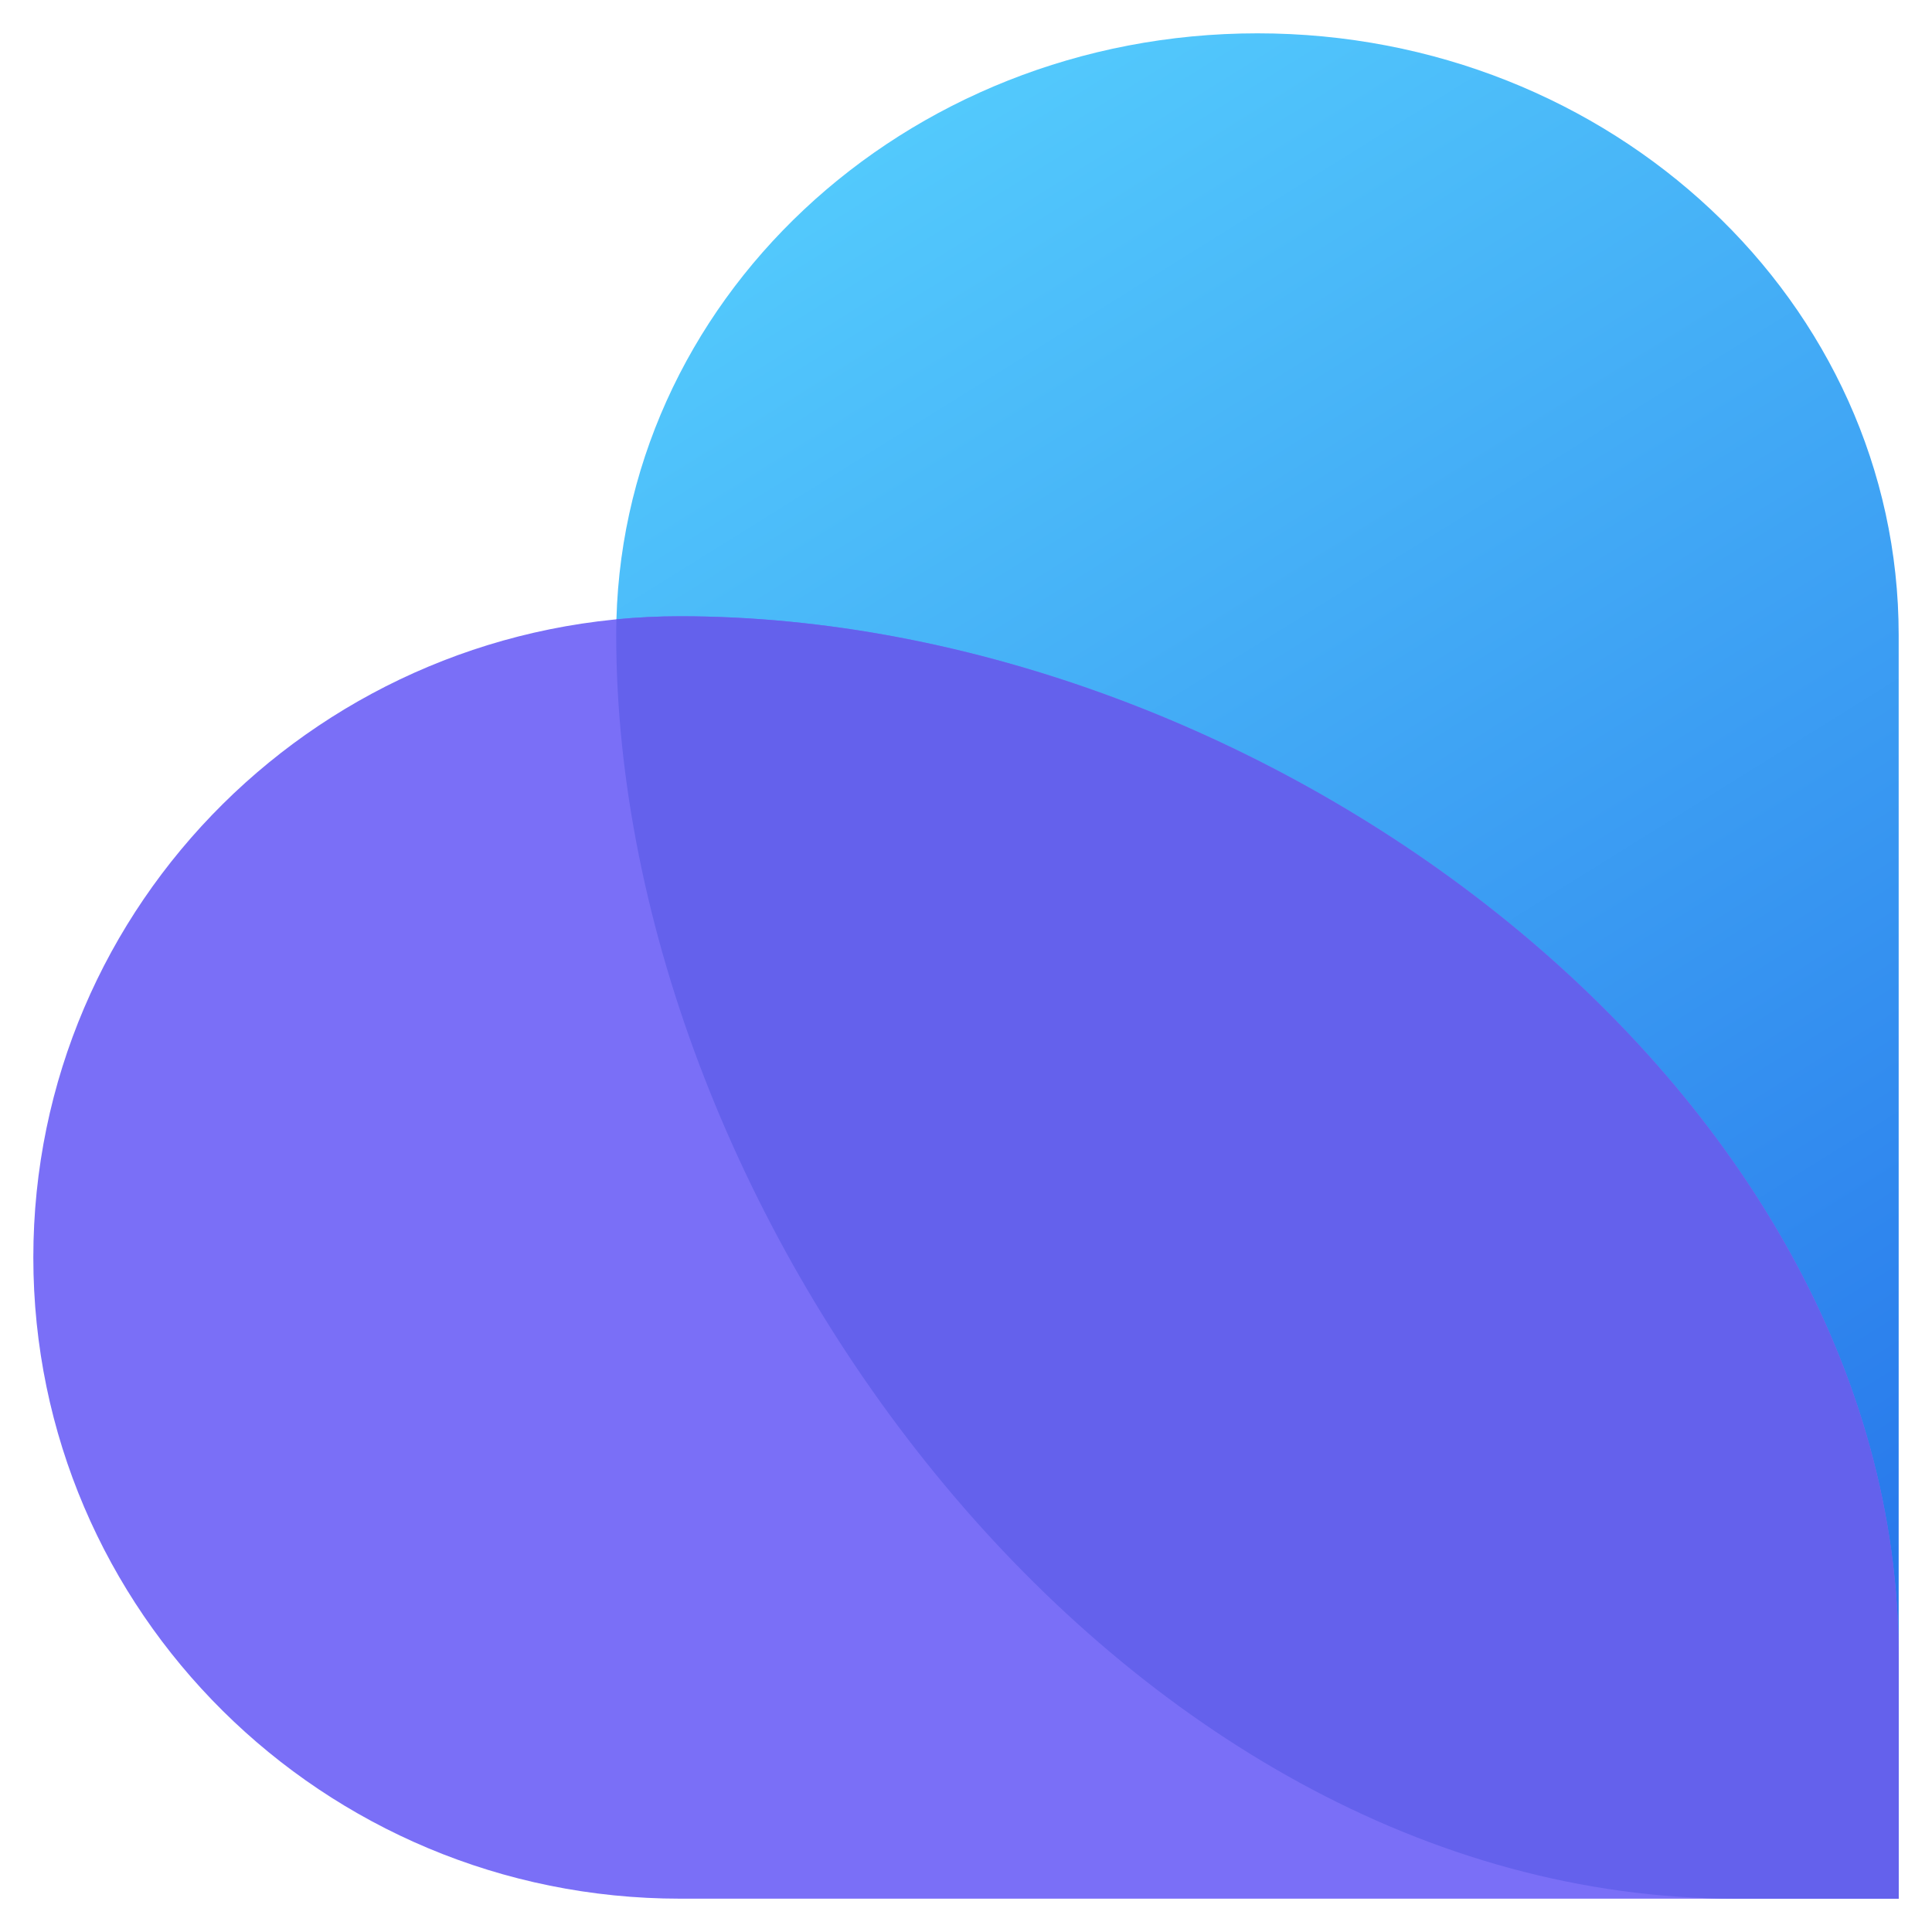 <svg width="40" height="40" viewBox="0 0 40 40" fill="none" xmlns="http://www.w3.org/2000/svg">
<path d="M12.758 13.148C12.758 6.267 18.702 0.69 26.034 0.69C33.367 0.69 39.31 6.267 39.31 13.148V39.31H35.933C23.134 39.31 12.758 25.159 12.758 13.148Z" fill="url(#paint0_linear_3768_70773)"/>
<path d="M14.082 12.759C6.686 12.759 0.69 18.702 0.69 26.035C0.69 33.367 6.686 39.31 14.082 39.31H39.31V34.317C39.31 22.41 26.093 12.759 14.082 12.759Z" fill="#7A6FF7"/>
<path fill-rule="evenodd" clip-rule="evenodd" d="M12.763 12.822C12.76 12.931 12.758 13.039 12.758 13.148C12.758 25.159 23.134 39.31 35.933 39.31H39.31V34.317C39.31 22.41 26.093 12.759 14.082 12.759C13.637 12.759 13.197 12.78 12.763 12.822Z" fill="#6461EC"/>
<defs>
<linearGradient id="paint0_linear_3768_70773" x1="12.776" y1="-0.832" x2="40.944" y2="44.416" gradientUnits="userSpaceOnUse">
<stop stop-color="#5AD7FF"/>
<stop offset="1" stop-color="#1B60E6"/>
</linearGradient>
</defs>
</svg>
